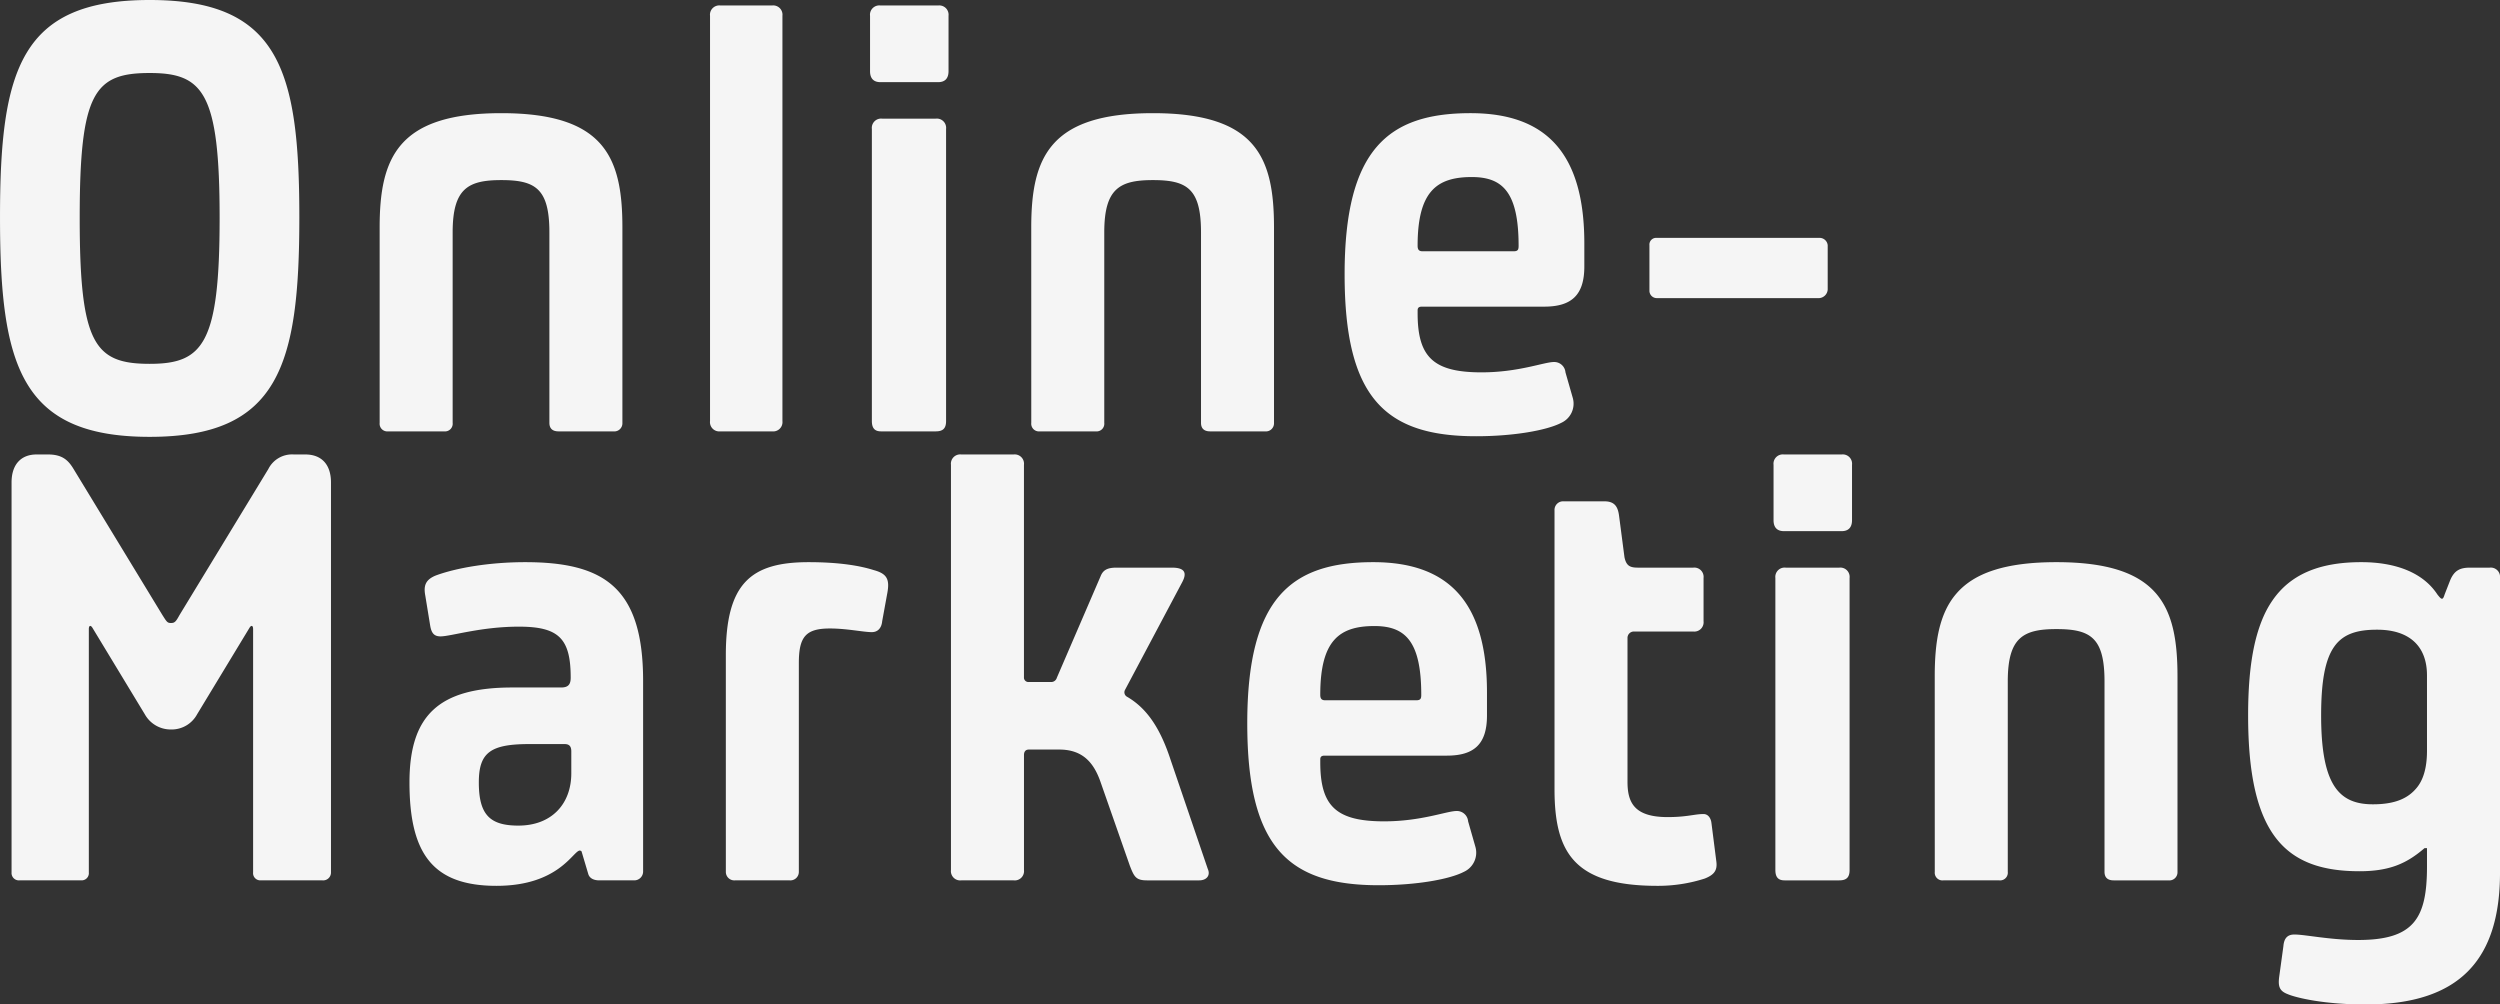 <svg xmlns="http://www.w3.org/2000/svg" width="768.383" height="308.731" viewBox="0 0 768.383 308.731">
  <rect x="0" y="0" width="768.383" height="308.731" fill="#333333" stroke="none"/>
  <path id="img-bg-txt-onlinemarketing" d="M58.157-132.583c-39.644,0-46,21.318-46,66.759,0,45.628,6.358,67.507,46,67.507s46-21.879,46-67.507C104.159-111.265,97.8-132.583,58.157-132.583Zm0,22.44c16.456,0,21.5,5.984,21.5,44.506,0,38.709-5.049,44.88-21.5,44.88-17.017,0-21.505-6.171-21.505-44.88C36.652-104.159,41.14-110.143,58.157-110.143ZM128.843-2.618A2.366,2.366,0,0,0,131.461,0h17.2a2.366,2.366,0,0,0,2.618-2.618V-61.149c0-13.464,4.675-16.082,14.96-16.082,10.472,0,14.773,2.618,14.773,16.082V-2.618c0,1.309.561,2.618,2.805,2.618h16.83a2.5,2.5,0,0,0,2.805-2.618V-62.645c0-21.505-5.423-35.156-37.213-35.156s-37.4,13.651-37.4,35.156ZM233.563-130.9a2.861,2.861,0,0,0-3.179,3.179V-3.179A2.861,2.861,0,0,0,233.563,0h15.895a2.861,2.861,0,0,0,3.179-3.179V-127.721a2.861,2.861,0,0,0-3.179-3.179Zm49.181,0a2.861,2.861,0,0,0-3.179,3.179V-110.7c0,2.244,1.122,3.366,3.179,3.366h17.765c2.057,0,3.179-1.122,3.179-3.366v-17.017a2.861,2.861,0,0,0-3.179-3.179Zm.561,34.782a2.861,2.861,0,0,0-3.179,3.179v89.76c0,2.244.935,3.179,2.8,3.179h16.83c2.244,0,3.179-.935,3.179-3.179v-89.76a2.861,2.861,0,0,0-3.179-3.179Zm45.815,93.5A2.366,2.366,0,0,0,331.738,0h17.2a2.366,2.366,0,0,0,2.618-2.618V-61.149c0-13.464,4.675-16.082,14.96-16.082,10.472,0,14.773,2.618,14.773,16.082V-2.618c0,1.309.561,2.618,2.8,2.618h16.83a2.5,2.5,0,0,0,2.805-2.618V-62.645c0-21.505-5.423-35.156-37.213-35.156s-37.4,13.651-37.4,35.156ZM493.306-18.139a3.465,3.465,0,0,0-3.553-3.179c-2.992,0-10.846,3.179-22.253,3.179-14.773,0-19.635-4.675-19.635-18.139v-.935c0-.748.374-1.122,1.309-1.122h37.587c8.415,0,12.342-3.553,12.342-12.342v-7.106c0-27.115-11.22-40.018-34.969-40.018-25.245,0-38.709,11.033-38.709,49.555,0,37.774,12.342,49.742,40.392,49.742C477.6,1.5,487.7-.374,492-2.618a6.478,6.478,0,0,0,3.553-7.667ZM449.361-55.352c-1.122,0-1.5-.561-1.5-1.683,0-16.643,5.8-21.131,16.643-21.131,9.35,0,14.4,4.488,14.4,21.131,0,1.122-.187,1.683-1.5,1.683Zm71.995-4.114a2.063,2.063,0,0,0-2.244,2.244V-43.2a2.263,2.263,0,0,0,2.244,2.244h49.929a2.815,2.815,0,0,0,2.618-2.618V-57.222a2.492,2.492,0,0,0-2.618-2.244ZM102.476,7.1a8.151,8.151,0,0,0-7.854,4.488l-27.3,44.88C66.2,58.525,65.824,58.9,64.7,58.9s-1.309-.374-2.618-2.431l-27.3-44.88C33.1,8.783,31.229,7.1,26.928,7.1H23.375c-4.675,0-7.667,2.992-7.667,8.6V135.569A2.259,2.259,0,0,0,18.139,138H37.213a2.214,2.214,0,0,0,2.244-2.431v-74.8c0-1.122.561-1.309,1.122-.374L56.661,86.949A9.1,9.1,0,0,0,64.7,91.624a8.891,8.891,0,0,0,8.041-4.675L88.825,60.395c.561-.935,1.122-.748,1.122.374v74.8A2.214,2.214,0,0,0,92.191,138h19.074a2.408,2.408,0,0,0,2.618-2.431V15.7c0-5.61-2.992-8.6-7.854-8.6Zm41.888,52.547c.374,2.244,1.122,3.366,3.179,3.366,3.179,0,12.342-2.992,24.123-2.992,12.342,0,15.895,3.74,15.895,15.708,0,2.244-.935,2.992-2.992,2.992h-14.96c-22.627,0-31.6,8.6-31.6,29.172,0,22.066,7.293,31.79,26.741,31.79,19.261,0,23.562-10.846,25.619-10.846.187,0,.561.187.561.374l2.057,6.919c.374,1.122,1.5,1.87,3.366,1.87h10.659a2.719,2.719,0,0,0,2.805-2.618V76.664c0-28.8-12.155-36.465-36.278-36.465-10.659,0-20.944,1.683-27.489,4.114-3.179,1.309-3.74,3.179-3.179,6.171Zm41.327,36.465c1.309,0,2.057.561,2.057,2.244v6.732c0,9.35-5.984,16.082-16.269,16.082-8.789,0-12.155-3.366-12.155-13.277,0-9.163,3.553-11.781,15.521-11.781Zm49.555,39.27a2.6,2.6,0,0,0,2.8,2.618h16.83a2.6,2.6,0,0,0,2.805-2.618V71.241c0-8.041,2.057-10.659,9.537-10.659,5.236,0,10.285,1.122,12.9,1.122,1.87,0,2.992-1.309,3.179-3.366l1.5-8.228c.935-4.675,0-6.358-4.114-7.48-4.114-1.309-10.472-2.431-20.009-2.431-17.765,0-25.432,6.545-25.432,28.611ZM307.615,7.1a2.861,2.861,0,0,0-3.179,3.179V134.821A2.861,2.861,0,0,0,307.615,138H323.7a2.861,2.861,0,0,0,3.179-3.179V99.478c0-1.122.561-1.683,1.5-1.683h9.35c7.106,0,10.472,3.927,12.529,9.537l9.163,26.18c1.309,3.366,1.87,4.488,5.236,4.488h16.082c2.244,0,3.553-1.5,2.618-3.553l-11.407-33.473c-3.179-9.724-7.293-15.9-13.464-19.448a1.55,1.55,0,0,1-.561-2.057L375.5,46.37c1.5-2.8.935-4.488-3.179-4.488H355.3c-2.8,0-4.114.748-4.862,2.618L336.974,75.729a1.8,1.8,0,0,1-1.87,1.309h-6.732a1.376,1.376,0,0,1-1.5-1.5V10.279A2.861,2.861,0,0,0,323.7,7.1ZM463.386,119.861a3.465,3.465,0,0,0-3.553-3.179c-2.992,0-10.846,3.179-22.253,3.179-14.773,0-19.635-4.675-19.635-18.139v-.935c0-.748.374-1.122,1.309-1.122h37.587c8.415,0,12.342-3.553,12.342-12.342V80.217c0-27.115-11.22-40.018-34.969-40.018-25.245,0-38.709,11.033-38.709,49.555,0,37.774,12.342,49.742,40.392,49.742,11.781,0,21.879-1.87,26.18-4.114a6.478,6.478,0,0,0,3.553-7.667ZM419.441,82.648c-1.122,0-1.5-.561-1.5-1.683,0-16.643,5.8-21.131,16.643-21.131,9.35,0,14.4,4.488,14.4,21.131,0,1.122-.187,1.683-1.5,1.683Zm73.3-61.149A2.646,2.646,0,0,0,489.94,24.3V109.95c0,19.448,5.984,29.733,31.6,29.733a46.919,46.919,0,0,0,14.586-2.244c2.8-1.122,3.927-2.431,3.553-5.236l-1.5-11.781c-.187-1.683-1.122-2.805-2.431-2.805-2.8,0-5.049.935-11.033.935-10.285,0-12.342-4.488-12.342-10.846V63.574a1.962,1.962,0,0,1,2.057-2.057h18.139a2.861,2.861,0,0,0,3.179-3.179V45.061a2.861,2.861,0,0,0-3.179-3.179H515.559c-2.431,0-3.553-.561-4.114-3.179l-1.683-12.9c-.374-2.618-1.309-4.3-4.488-4.3ZM560.439,7.1a2.861,2.861,0,0,0-3.179,3.179V27.3c0,2.244,1.122,3.366,3.179,3.366H578.2c2.057,0,3.179-1.122,3.179-3.366V10.279A2.861,2.861,0,0,0,578.2,7.1ZM561,41.882a2.861,2.861,0,0,0-3.179,3.179v89.76c0,2.244.935,3.179,2.8,3.179h16.83c2.244,0,3.179-.935,3.179-3.179V45.061a2.861,2.861,0,0,0-3.179-3.179Zm45.815,93.5A2.366,2.366,0,0,0,609.433,138h17.2a2.366,2.366,0,0,0,2.618-2.618V76.851c0-13.464,4.675-16.082,14.96-16.082,10.472,0,14.773,2.618,14.773,16.082v58.531c0,1.309.561,2.618,2.8,2.618h16.83a2.5,2.5,0,0,0,2.8-2.618V75.355c0-21.5-5.423-35.156-37.213-35.156s-37.4,13.651-37.4,35.156ZM758.1,128.089v5.61c0,15.895-3.927,22.627-21.131,22.627-8.789,0-16.269-1.683-19.635-1.683-2.244,0-3.179,1.309-3.366,3.553l-1.309,9.537c-.374,2.992.187,4.3,2.618,5.236,2.618,1.122,11.22,3.179,23.936,3.179,28.985,0,41.327-13.838,41.327-40.579V45.061a2.861,2.861,0,0,0-3.179-3.179h-5.984c-2.992,0-4.862.748-6.171,3.927l-1.683,4.3c-.561,1.87-.935,1.683-2.244,0-4.3-6.545-12.529-9.911-23.375-9.911-26.554,0-34.782,15.895-34.782,47.124,0,36.652,11.407,47.872,34.221,47.872,9.35,0,14.586-2.431,20.009-7.106Zm0-29.92c0,5.61-1.309,9.163-3.179,11.407-2.618,3.179-6.545,5.049-13.464,5.049-10.472,0-15.895-5.984-15.895-27.3s5.049-26.367,17.2-26.367c9.911,0,15.334,5.049,15.334,14.025Z" transform="translate(-12.155 132.583)" fill="#f5f5f5"/>
</svg>
